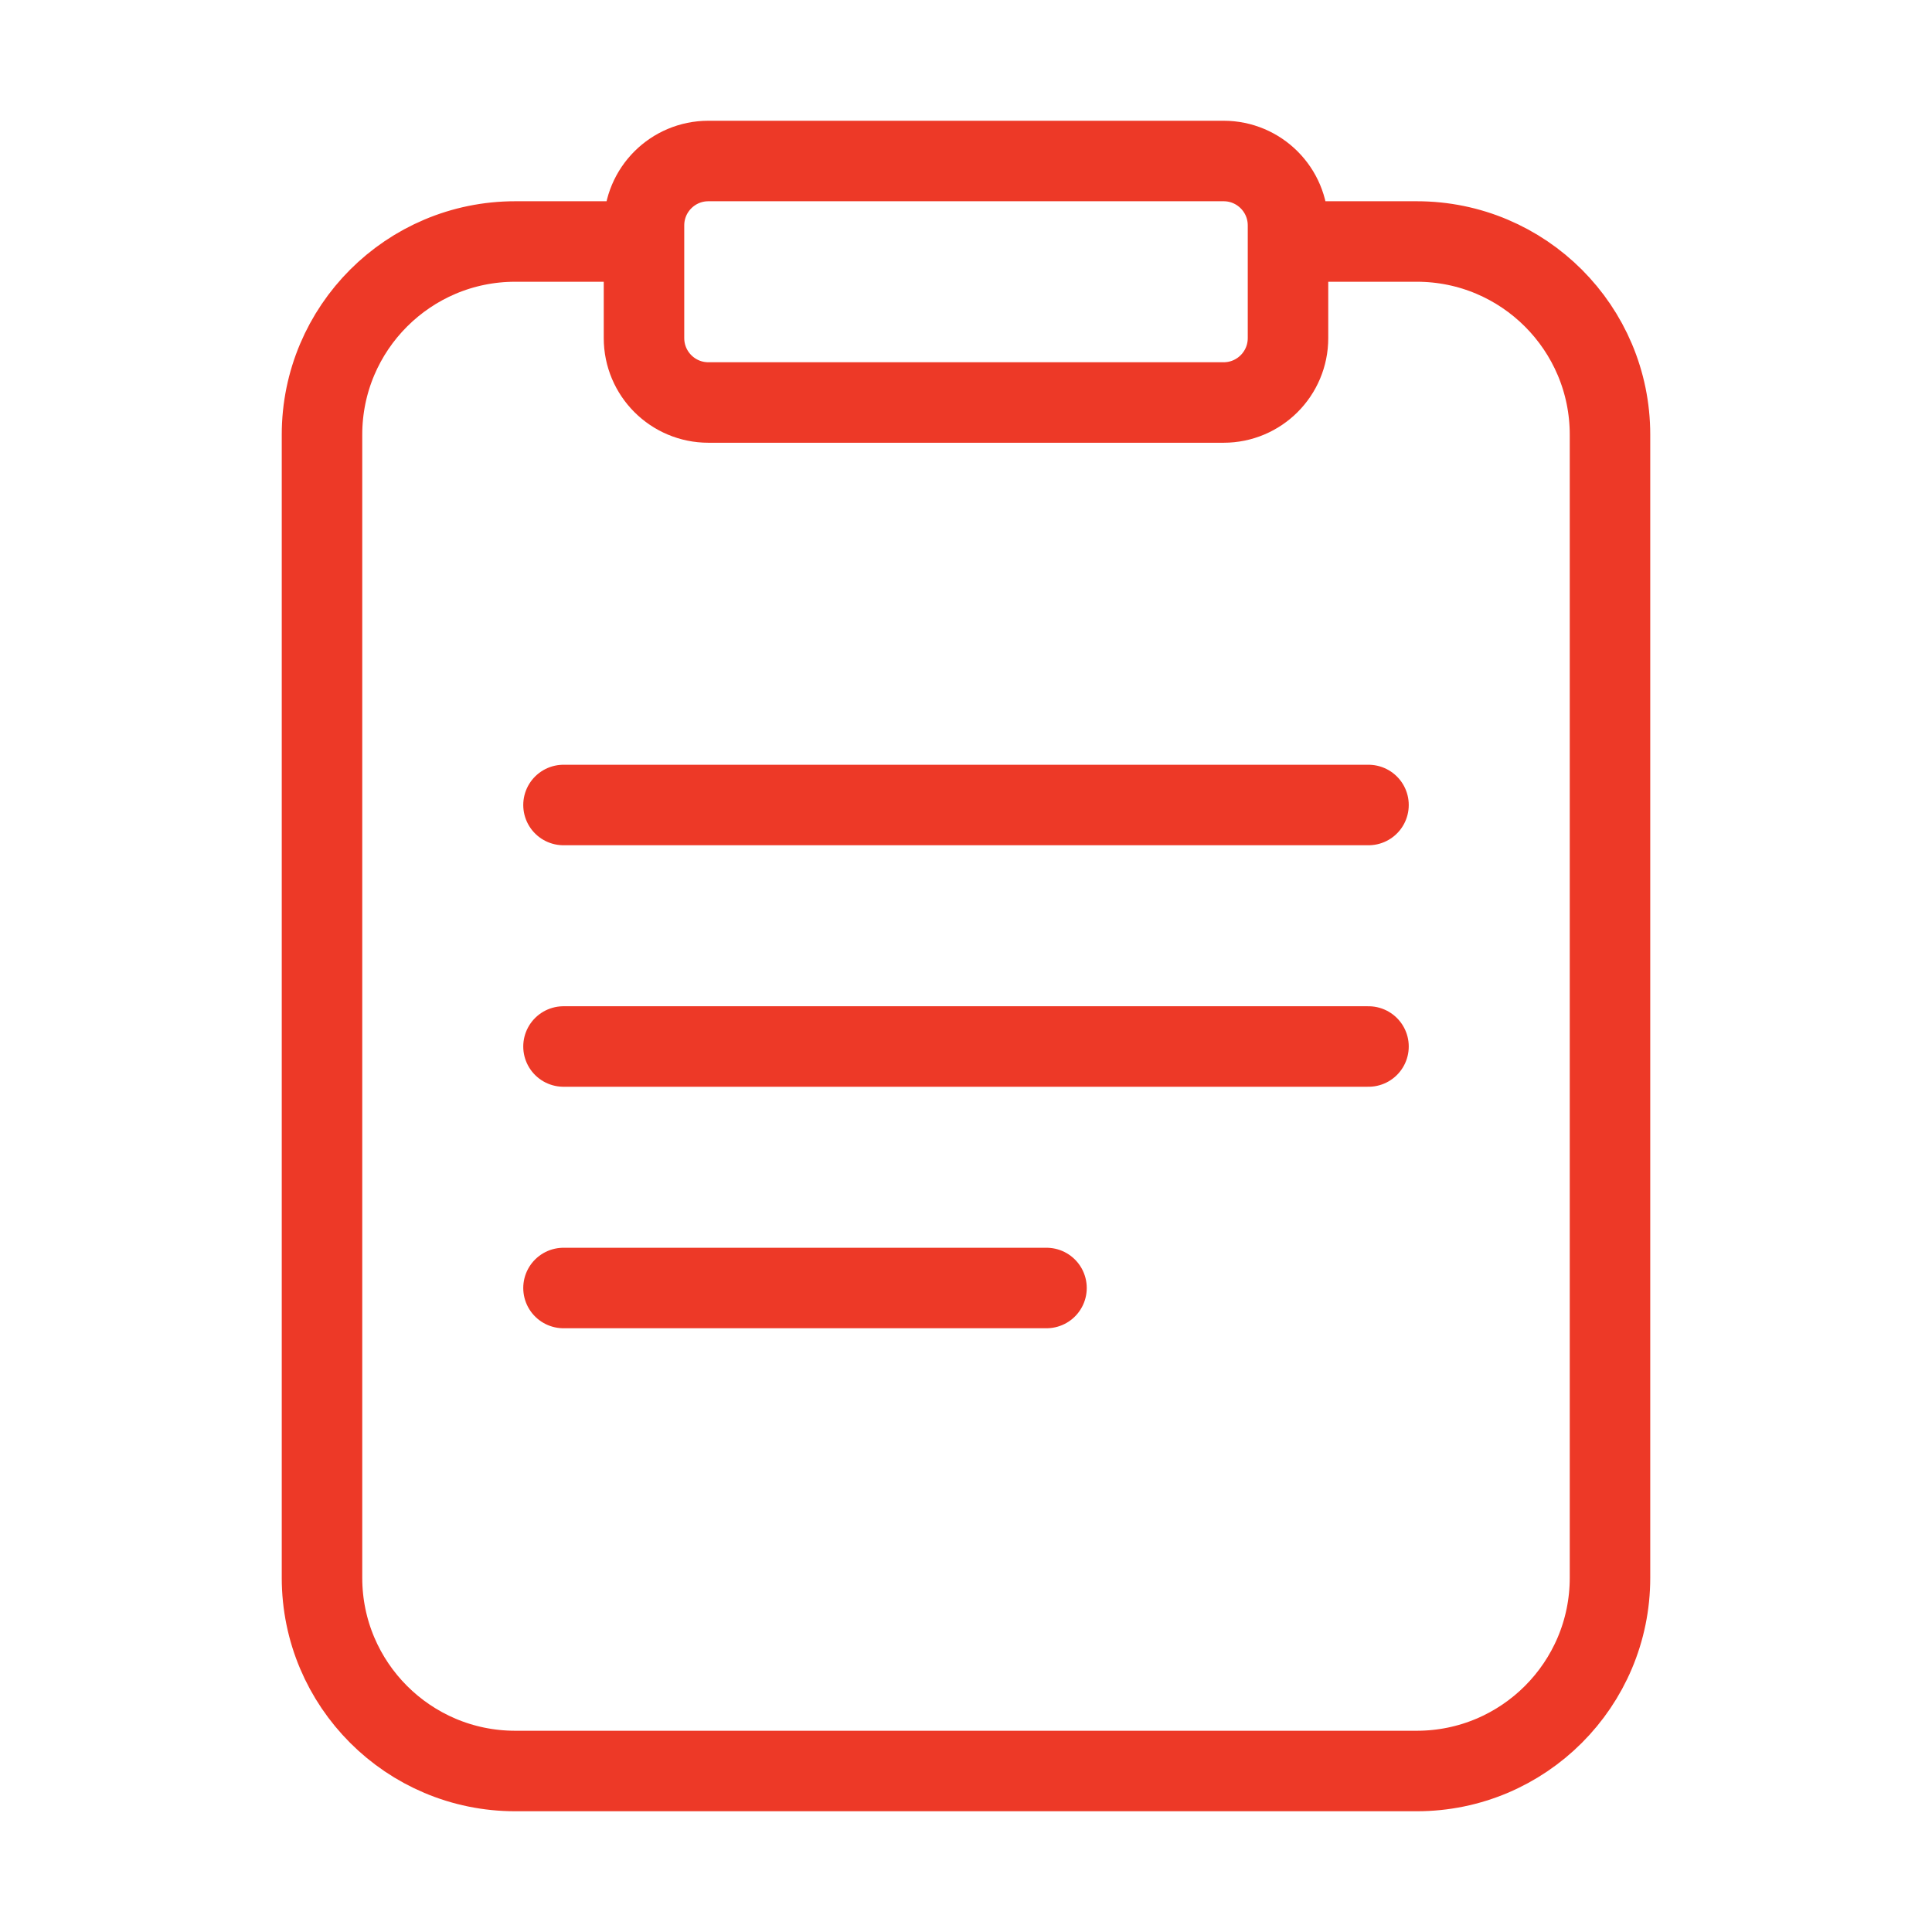 <svg width="24" height="24" viewBox="0 0 24 24" fill="none" xmlns="http://www.w3.org/2000/svg">
<path d="M16 3H17.6C18.925 3 20 4.075 20 5.4V19.6C20 20.925 18.925 22 17.6 22H6.4C5.075 22 4 20.925 4 19.6V5.4C4 4.075 5.075 3 6.4 3H8M7 13H17M7 10H17M7 16H13M8.8 2H15.2C15.642 2 16 2.358 16 2.8V4.2C16 4.642 15.642 5 15.2 5H8.8C8.358 5 8 4.642 8 4.2V2.8C8 2.358 8.358 2 8.8 2Z" stroke="#ED3927" stroke-miterlimit="10" stroke-linecap="round" stroke-linejoin="round"/>
</svg>
